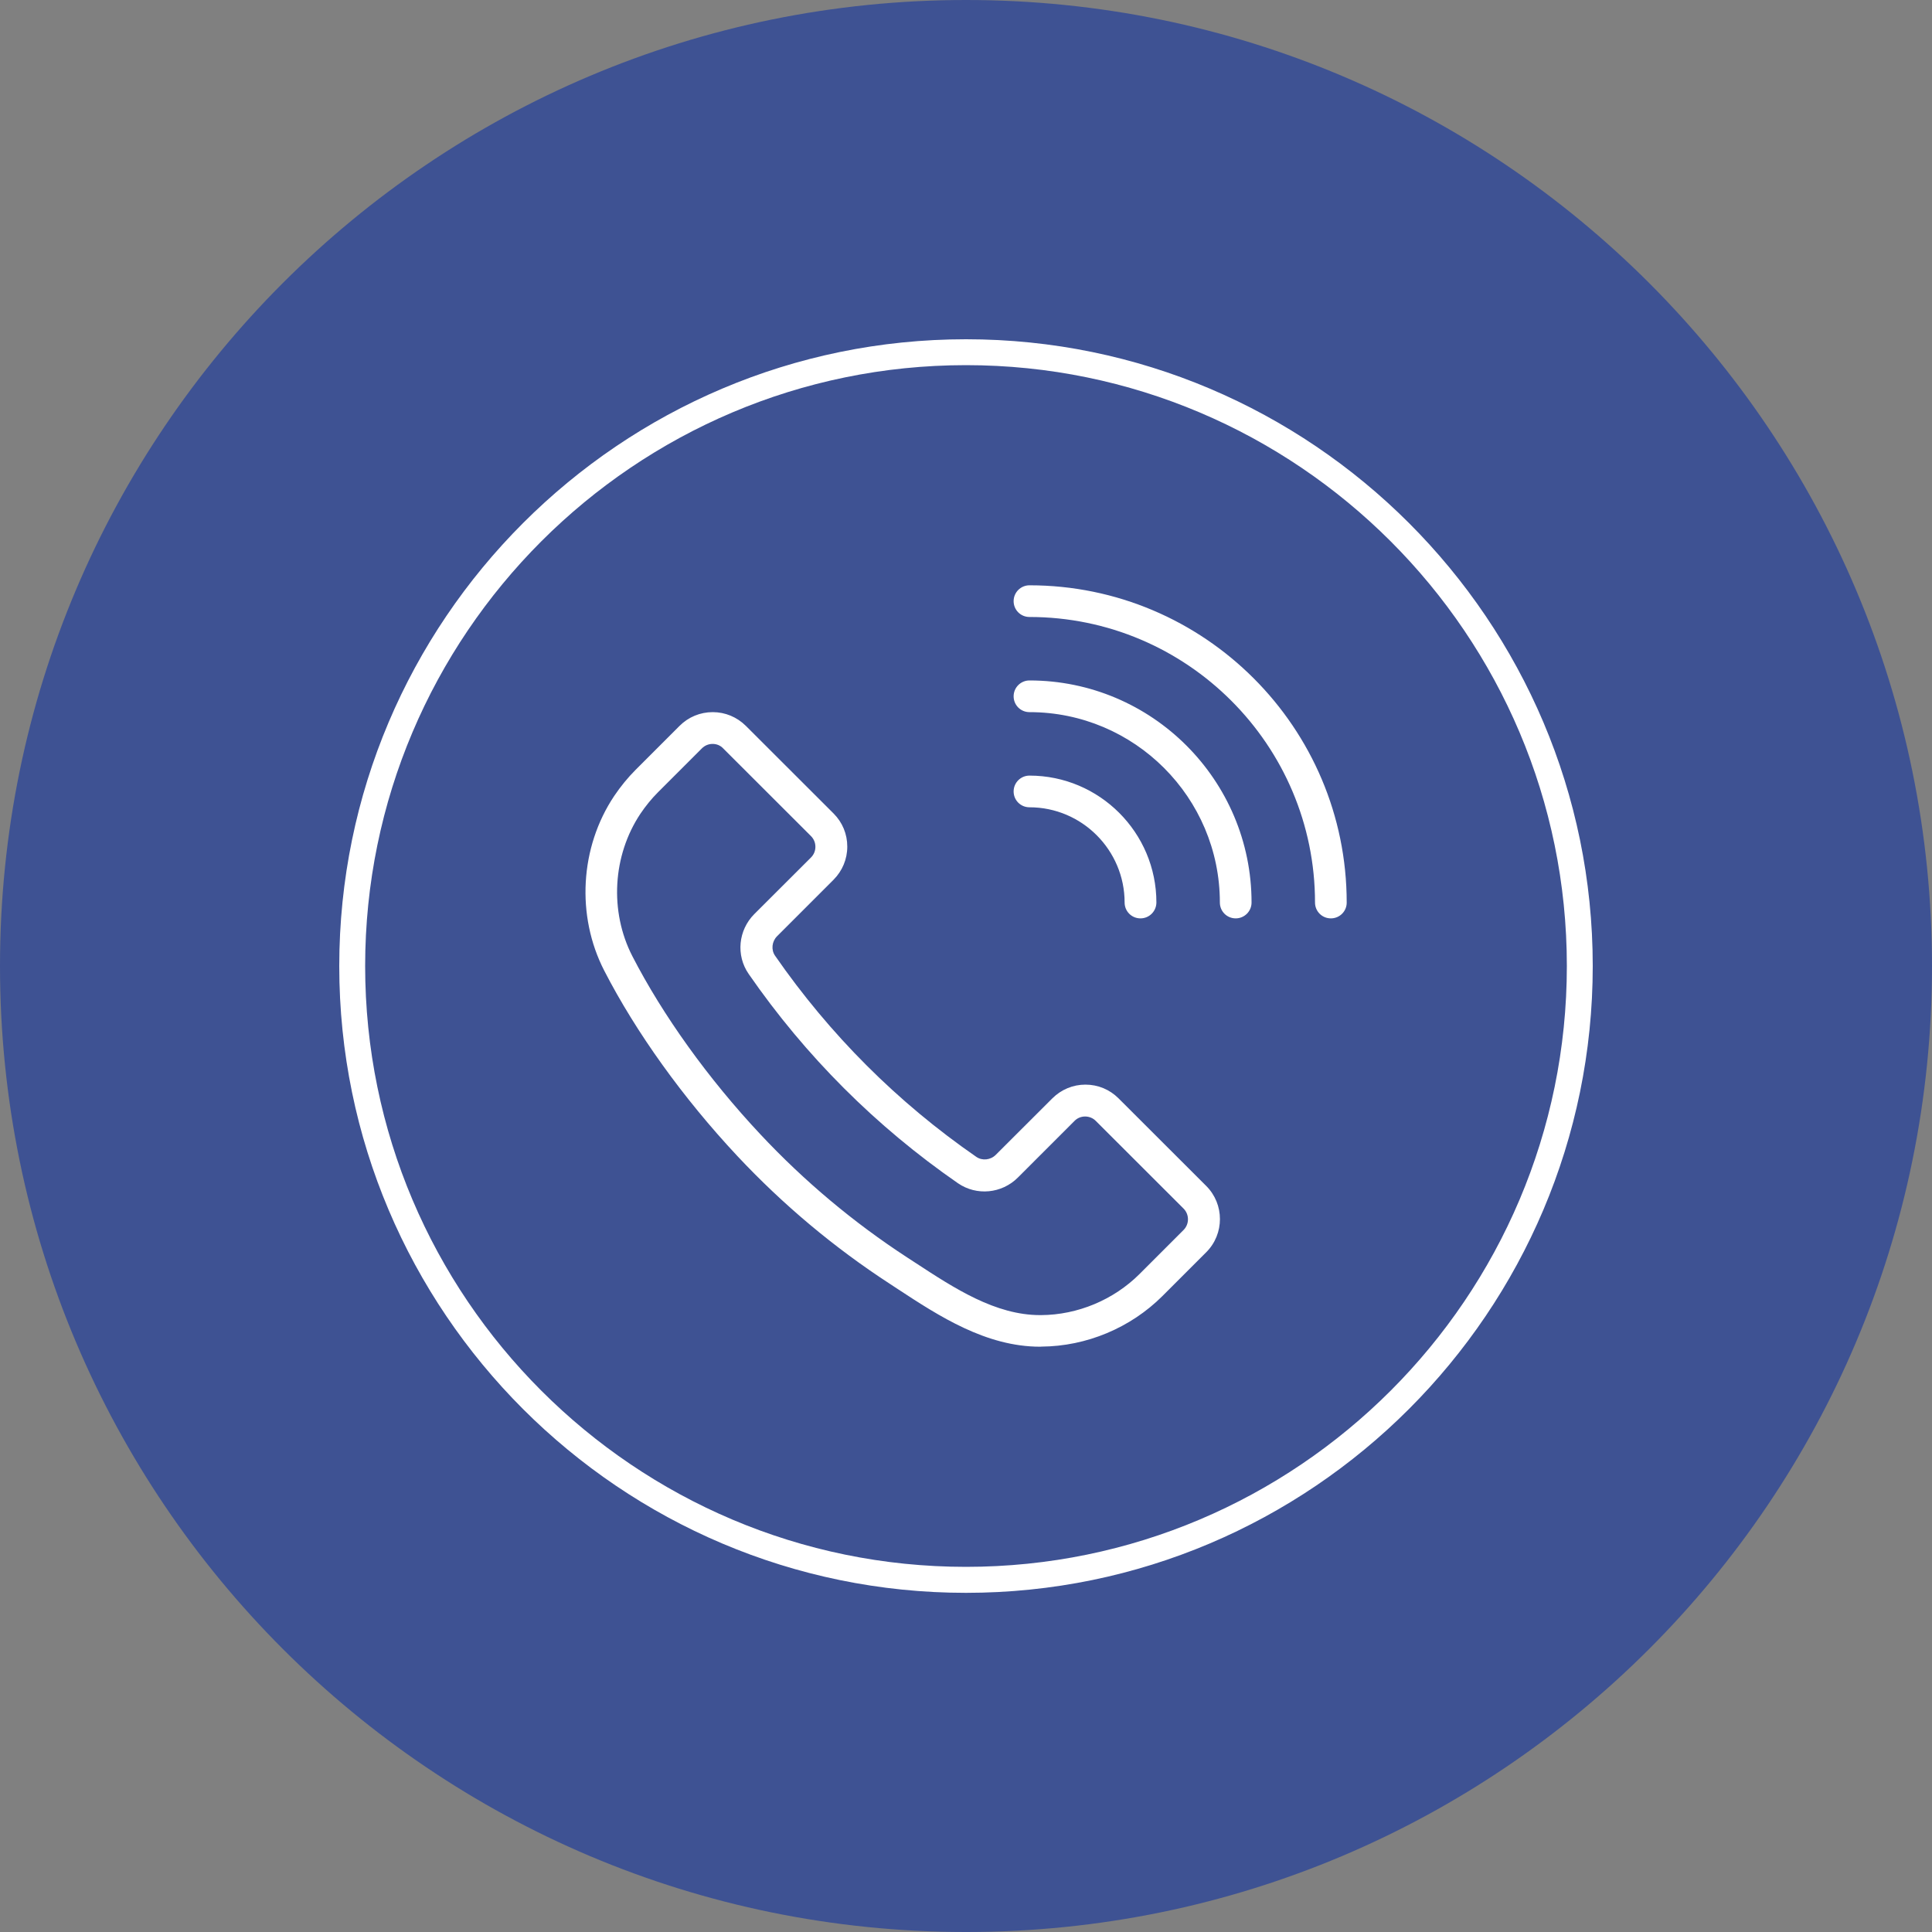 <?xml version="1.0" encoding="utf-8"?>
<!-- Generator: Adobe Illustrator 23.0.1, SVG Export Plug-In . SVG Version: 6.00 Build 0)  -->
<svg version="1.1" id="Layer_1" xmlns="http://www.w3.org/2000/svg" xmlns:xlink="http://www.w3.org/1999/xlink" x="0px" y="0px"
	 viewBox="0 0 200 200" style="enable-background:new 0 0 200 200;" xml:space="preserve">
<rect x="0" y="0" width="200" height="200" fill="#808080" stroke="none"/>
<style type="text/css">
	.st0{fill:#3E5293;}
	.st1{fill:#FFFFFF;}
</style>
<g>
	<path class="st0" d="M100,200c55.23,0,100-44.77,100-100C200,44.77,155.23,0,100,0C44.77,0,0,44.77,0,100
		C0,155.23,44.77,200,100,200"/>
	<path class="st1" d="M107.68,139.41c-5.61,0-10.46-3.16-14.73-5.96l-0.82-0.54c-5.77-3.75-11.09-8.21-15.81-13.25
		c-5.59-5.97-10.48-12.78-13.77-19.18c-2.92-5.68-2.52-12.77,1.03-18.08c0.66-0.98,1.41-1.9,2.23-2.72l4.54-4.54
		c0.92-0.92,2.14-1.42,3.43-1.42h0c1.3,0,2.51,0.51,3.43,1.42l9.08,9.07c0.92,0.92,1.42,2.13,1.42,3.43c0,1.3-0.51,2.51-1.42,3.43
		l-5.85,5.85c-0.54,0.54-0.63,1.4-0.21,2.01c5.66,8.17,12.67,15.18,20.84,20.83c0.61,0.42,1.47,0.33,2.01-0.21l0,0l5.86-5.85
		c0.91-0.91,2.13-1.42,3.42-1.42h0c1.3,0,2.51,0.5,3.43,1.42l9.08,9.07c1.89,1.89,1.89,4.97,0,6.86l-4.54,4.54
		c-3.3,3.29-7.86,5.2-12.52,5.23C107.75,139.41,107.72,139.41,107.68,139.41z M73.77,77.01L73.77,77.01c-0.42,0-0.81,0.16-1.11,0.46
		l-4.54,4.54c-0.67,0.67-1.28,1.42-1.82,2.22c-2.89,4.33-3.22,10.12-0.84,14.75c3.16,6.14,7.86,12.69,13.25,18.44
		c4.54,4.85,9.66,9.14,15.2,12.75l0.83,0.54c4.08,2.67,8.3,5.43,12.94,5.43c0.03,0,0.05,0,0.08,0c3.8-0.02,7.53-1.58,10.22-4.27
		l4.54-4.54c0.61-0.61,0.61-1.61,0-2.22l-9.08-9.07c-0.3-0.3-0.69-0.46-1.11-0.46l0,0c-0.42,0-0.81,0.16-1.1,0.46l-5.86,5.86
		c-1.67,1.67-4.28,1.91-6.2,0.59c-8.5-5.88-15.79-13.17-21.67-21.67c-1.33-1.92-1.08-4.53,0.59-6.2l5.86-5.85
		c0.3-0.3,0.46-0.69,0.46-1.11c0-0.42-0.16-0.81-0.46-1.11l-9.08-9.07C74.58,77.17,74.19,77.01,73.77,77.01z M137.77,95.07
		c-0.91,0-1.64-0.73-1.64-1.64c0-16.3-13.26-29.56-29.56-29.56c-0.91,0-1.64-0.73-1.64-1.64s0.74-1.64,1.64-1.64
		c18.11,0,32.84,14.73,32.84,32.85C139.41,94.34,138.68,95.07,137.77,95.07z M127.92,95.07c-0.91,0-1.64-0.73-1.64-1.64
		c0-10.87-8.84-19.71-19.71-19.71c-0.91,0-1.64-0.73-1.64-1.64c0-0.91,0.74-1.64,1.64-1.64c12.68,0,22.99,10.31,22.99,22.99
		C129.56,94.34,128.82,95.07,127.92,95.07z M118.06,95.07c-0.91,0-1.64-0.73-1.64-1.64c0-5.43-4.42-9.86-9.85-9.86
		c-0.91,0-1.64-0.73-1.64-1.64c0-0.91,0.74-1.64,1.64-1.64c7.24,0,13.14,5.89,13.14,13.14C119.7,94.34,118.97,95.07,118.06,95.07z"
		/>
	<path class="st1" d="M100,164.89c-35.78,0-64.88-29.11-64.88-64.88S64.22,35.12,100,35.12c35.78,0,64.88,29.11,64.88,64.88
		S135.78,164.89,100,164.89z M100,37.8c-34.3,0-62.2,27.9-62.2,62.2s27.9,62.2,62.2,62.2s62.2-27.9,62.2-62.2S134.3,37.8,100,37.8z"
		/>
</g>
</svg>
